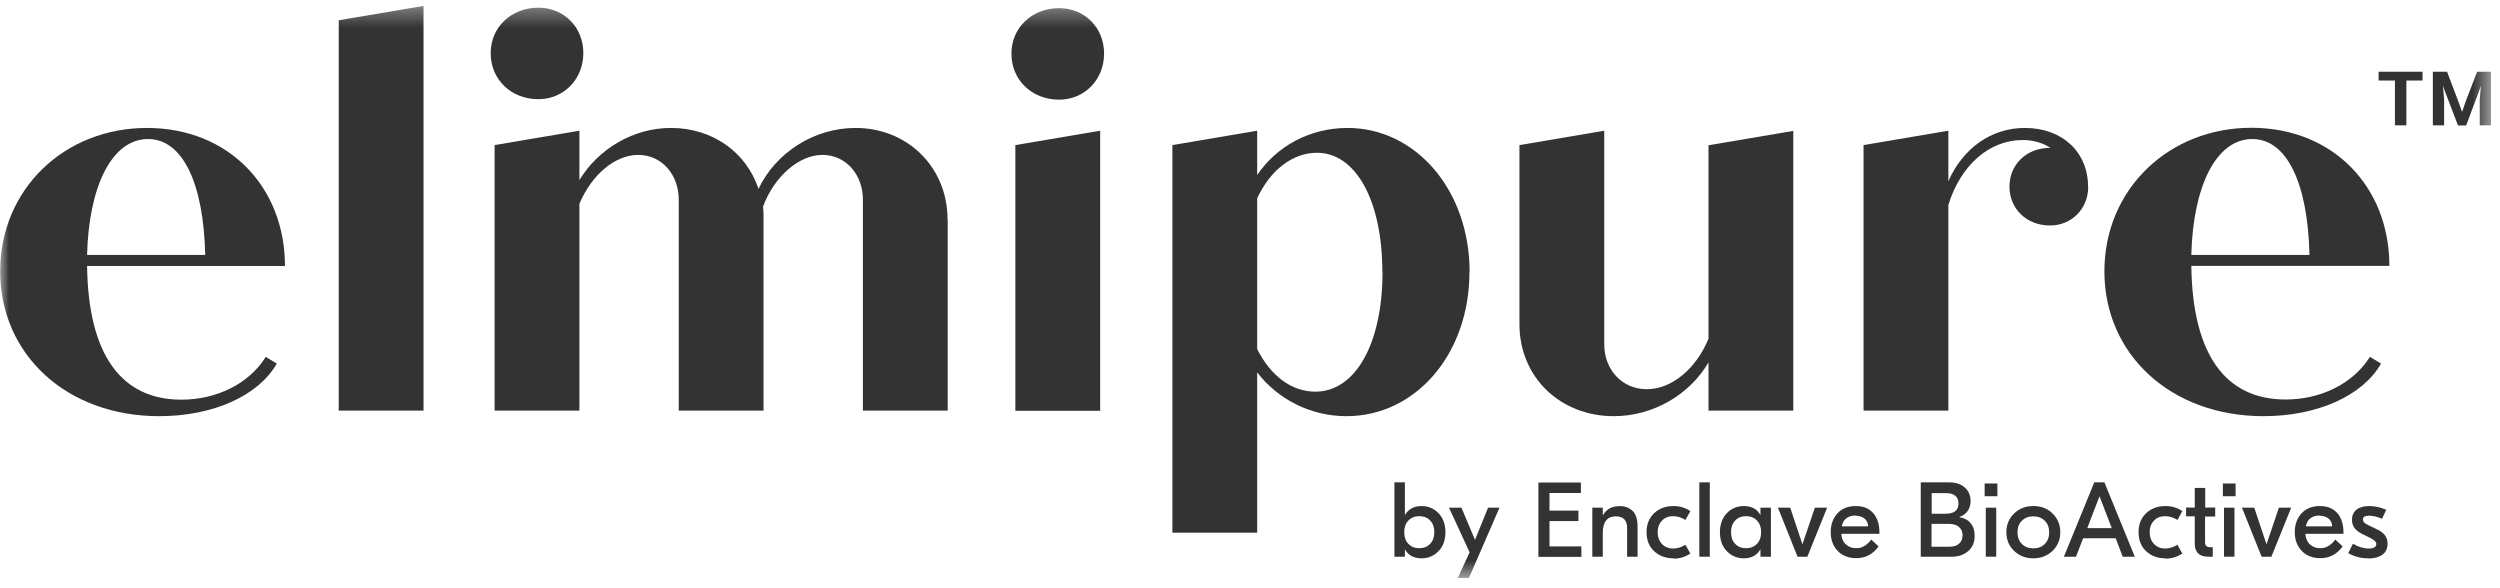 <svg width="136" height="32" viewBox="0 0 136 32" fill="none" xmlns="http://www.w3.org/2000/svg">
<g clip-path="url(#clip0_2009_3752)">
<mask id="mask0_2009_3752" style="mask-type:luminance" maskUnits="userSpaceOnUse" x="0" y="0" width="136" height="32">
<path d="M135.52 0.32H0V31.44H135.52V0.32Z" fill="white"/>
</mask>
<g mask="url(#mask0_2009_3752)">
<path d="M77.333 30.373C76.915 30.373 76.613 30.213 76.435 29.893H76.426V30.285H75.857V26.24H76.426V28.009H76.435C76.622 27.689 76.924 27.529 77.333 27.529C77.697 27.529 78.008 27.662 78.257 27.92C78.506 28.178 78.631 28.524 78.631 28.951C78.631 29.378 78.506 29.724 78.257 29.982C78.008 30.24 77.697 30.373 77.333 30.373ZM76.613 29.582C76.764 29.742 76.96 29.822 77.209 29.822C77.457 29.822 77.653 29.742 77.804 29.582C77.955 29.422 78.026 29.218 78.026 28.951C78.026 28.684 77.955 28.48 77.804 28.32C77.653 28.16 77.457 28.08 77.209 28.08C76.96 28.08 76.764 28.16 76.613 28.32C76.462 28.48 76.391 28.684 76.391 28.951C76.391 29.218 76.462 29.422 76.613 29.582Z" fill="black" fill-opacity="0.8"/>
<path d="M80.951 27.618H81.573L79.911 31.44H79.306L79.946 30.044L78.826 27.618H79.502L80.24 29.369L80.951 27.618Z" fill="black" fill-opacity="0.8"/>
<path d="M84.284 29.724H86.027V30.293H83.689V26.249H86V26.818H84.293V27.778H85.867V28.347H84.293V29.733L84.284 29.724Z" fill="black" fill-opacity="0.8"/>
<path d="M88.08 27.529C88.391 27.529 88.631 27.618 88.818 27.796C88.995 27.973 89.084 28.258 89.084 28.64V30.285H88.515V28.738C88.515 28.302 88.311 28.089 87.902 28.089C87.431 28.089 87.191 28.391 87.191 29.005V30.285H86.622V27.618H87.191V28.027H87.2C87.386 27.698 87.68 27.538 88.071 27.538L88.08 27.529Z" fill="black" fill-opacity="0.8"/>
<path d="M91.039 30.373C90.613 30.373 90.257 30.24 89.982 29.982C89.706 29.724 89.573 29.378 89.573 28.951C89.573 28.524 89.706 28.187 89.982 27.92C90.257 27.662 90.613 27.529 91.039 27.529C91.377 27.529 91.679 27.618 91.955 27.805L91.688 28.285C91.475 28.151 91.253 28.08 91.022 28.08C90.764 28.08 90.559 28.16 90.408 28.329C90.248 28.489 90.177 28.702 90.177 28.96C90.177 29.218 90.257 29.422 90.408 29.591C90.559 29.751 90.773 29.84 91.022 29.84C91.253 29.84 91.466 29.769 91.688 29.636L91.955 30.116C91.679 30.293 91.377 30.391 91.039 30.391V30.373Z" fill="black" fill-opacity="0.8"/>
<path d="M93.013 26.24V30.285H92.444V26.24H93.013Z" fill="black" fill-opacity="0.8"/>
<path d="M94.862 30.373C94.498 30.373 94.187 30.24 93.938 29.982C93.689 29.724 93.564 29.378 93.564 28.951C93.564 28.524 93.689 28.178 93.938 27.92C94.187 27.662 94.498 27.529 94.862 27.529C95.28 27.529 95.582 27.689 95.76 28.009H95.769V27.618H96.338V30.285H95.769V29.893H95.76C95.573 30.213 95.271 30.373 94.862 30.373ZM94.391 29.582C94.542 29.742 94.738 29.822 94.987 29.822C95.236 29.822 95.431 29.742 95.582 29.582C95.733 29.422 95.805 29.218 95.805 28.951C95.805 28.684 95.733 28.48 95.582 28.32C95.431 28.16 95.236 28.08 94.987 28.08C94.738 28.08 94.542 28.16 94.391 28.32C94.24 28.48 94.169 28.684 94.169 28.951C94.169 29.218 94.24 29.422 94.391 29.582Z" fill="black" fill-opacity="0.8"/>
<path d="M98.729 27.618H99.395L98.32 30.285H97.786L96.72 27.618H97.386L98.053 29.609L98.729 27.618Z" fill="black" fill-opacity="0.8"/>
<path d="M100.96 27.529C101.36 27.529 101.671 27.653 101.902 27.911C102.124 28.169 102.24 28.516 102.24 28.951V29.04H100.169C100.177 29.271 100.257 29.467 100.409 29.609C100.56 29.751 100.746 29.822 100.977 29.822C101.297 29.822 101.564 29.662 101.795 29.351L102.195 29.724C101.884 30.151 101.484 30.364 100.986 30.364C100.56 30.364 100.222 30.231 99.973 29.973C99.724 29.716 99.591 29.369 99.591 28.951C99.591 28.533 99.715 28.196 99.955 27.929C100.195 27.662 100.533 27.529 100.951 27.529H100.96ZM100.924 28.044C100.729 28.044 100.569 28.098 100.435 28.196C100.311 28.293 100.231 28.445 100.195 28.631H101.626C101.617 28.445 101.546 28.302 101.422 28.204C101.297 28.107 101.129 28.053 100.933 28.053L100.924 28.044Z" fill="black" fill-opacity="0.8"/>
<path d="M106.604 28.142C106.853 28.178 107.058 28.285 107.2 28.462C107.351 28.64 107.422 28.862 107.422 29.138C107.422 29.502 107.307 29.778 107.067 29.982C106.827 30.187 106.533 30.285 106.178 30.285H104.489V26.24H106.027C106.382 26.24 106.667 26.329 106.88 26.516C107.093 26.702 107.2 26.951 107.2 27.262C107.2 27.467 107.147 27.645 107.04 27.796C106.933 27.947 106.791 28.053 106.604 28.116V28.142ZM105.893 26.827H105.084V27.947H105.84C106.311 27.947 106.542 27.76 106.542 27.387C106.542 27.2 106.48 27.067 106.364 26.969C106.249 26.871 106.089 26.827 105.884 26.827H105.893ZM106.053 29.742C106.275 29.742 106.453 29.689 106.578 29.573C106.702 29.458 106.764 29.307 106.764 29.12C106.764 28.933 106.702 28.782 106.569 28.667C106.435 28.551 106.249 28.498 105.991 28.498H105.075V29.742H106.044H106.053Z" fill="black" fill-opacity="0.8"/>
<path d="M108.658 26.302V26.995H107.964V26.302H108.658ZM108.027 30.284V27.618H108.595V30.284H108.027Z" fill="black" fill-opacity="0.8"/>
<path d="M109.564 27.938C109.84 27.671 110.186 27.529 110.613 27.529C111.04 27.529 111.386 27.662 111.662 27.938C111.938 28.204 112.08 28.542 112.08 28.951C112.08 29.36 111.938 29.698 111.662 29.965C111.386 30.231 111.031 30.373 110.613 30.373C110.195 30.373 109.849 30.24 109.564 29.965C109.28 29.689 109.146 29.36 109.146 28.951C109.146 28.542 109.289 28.204 109.564 27.938ZM111.235 28.329C111.075 28.169 110.871 28.089 110.613 28.089C110.355 28.089 110.151 28.169 109.991 28.329C109.831 28.489 109.751 28.693 109.751 28.96C109.751 29.227 109.831 29.431 109.991 29.591C110.151 29.751 110.355 29.831 110.613 29.831C110.871 29.831 111.075 29.751 111.235 29.591C111.395 29.431 111.475 29.227 111.475 28.96C111.475 28.693 111.395 28.489 111.235 28.329Z" fill="black" fill-opacity="0.8"/>
<path d="M115.475 30.285L115.093 29.28H113.324L112.933 30.285H112.275L113.929 26.24H114.48L116.133 30.285H115.475ZM113.538 28.729H114.88L114.213 26.996L113.547 28.729H113.538Z" fill="black" fill-opacity="0.8"/>
<path d="M117.805 30.373C117.369 30.373 117.022 30.24 116.747 29.982C116.471 29.724 116.338 29.378 116.338 28.951C116.338 28.524 116.471 28.187 116.747 27.92C117.022 27.662 117.369 27.529 117.805 27.529C118.142 27.529 118.445 27.618 118.72 27.805L118.453 28.285C118.24 28.151 118.018 28.08 117.787 28.08C117.529 28.08 117.325 28.16 117.173 28.329C117.013 28.489 116.942 28.702 116.942 28.96C116.942 29.218 117.022 29.422 117.173 29.591C117.333 29.751 117.538 29.84 117.787 29.84C118.009 29.84 118.231 29.769 118.453 29.636L118.72 30.116C118.445 30.293 118.142 30.391 117.805 30.391V30.373Z" fill="black" fill-opacity="0.8"/>
<path d="M120.497 28.098H119.955V29.493C119.955 29.68 120.044 29.769 120.23 29.769H120.373V30.285H120.115C119.884 30.285 119.697 30.222 119.582 30.107C119.466 29.991 119.395 29.813 119.395 29.6V28.089H118.924V27.609H119.395V26.542H119.964V27.609H120.506V28.089L120.497 28.098Z" fill="black" fill-opacity="0.8"/>
<path d="M121.617 26.302V26.995H120.924V26.302H121.617ZM120.986 30.284V27.618H121.555V30.284H120.986Z" fill="black" fill-opacity="0.8"/>
<path d="M123.973 27.618H124.64L123.564 30.285H123.031L121.964 27.618H122.631L123.298 29.609L123.973 27.618Z" fill="black" fill-opacity="0.8"/>
<path d="M126.204 27.529C126.604 27.529 126.915 27.653 127.147 27.911C127.369 28.169 127.484 28.516 127.484 28.951V29.04H125.413C125.422 29.271 125.502 29.467 125.653 29.609C125.804 29.751 125.991 29.822 126.222 29.822C126.542 29.822 126.809 29.662 127.04 29.351L127.44 29.724C127.129 30.151 126.729 30.364 126.231 30.364C125.804 30.364 125.467 30.231 125.218 29.973C124.969 29.716 124.835 29.369 124.835 28.951C124.835 28.533 124.96 28.196 125.2 27.929C125.449 27.662 125.778 27.529 126.195 27.529H126.204ZM126.169 28.044C125.973 28.044 125.813 28.098 125.68 28.196C125.555 28.293 125.475 28.445 125.44 28.631H126.871C126.862 28.445 126.791 28.302 126.667 28.204C126.542 28.107 126.373 28.053 126.169 28.053V28.044Z" fill="black" fill-opacity="0.8"/>
<path d="M128.827 30.373C128.427 30.373 128.062 30.276 127.742 30.089L128 29.582C128.293 29.751 128.578 29.84 128.853 29.84C129.129 29.84 129.271 29.76 129.271 29.591C129.271 29.485 129.173 29.387 128.987 29.289L128.507 29.049C128.133 28.871 127.947 28.613 127.947 28.285C127.947 28.044 128.027 27.858 128.196 27.724C128.364 27.591 128.596 27.529 128.889 27.529C129.182 27.529 129.502 27.6 129.813 27.733L129.582 28.222C129.316 28.107 129.076 28.053 128.871 28.053C128.649 28.053 128.542 28.125 128.542 28.258C128.542 28.32 128.569 28.382 128.613 28.427C128.658 28.471 128.738 28.524 128.853 28.578L129.351 28.818C129.707 28.987 129.884 29.236 129.884 29.573C129.884 29.84 129.787 30.044 129.6 30.178C129.413 30.311 129.156 30.382 128.844 30.382L128.827 30.373Z" fill="black" fill-opacity="0.8"/>
<path d="M14.453 19.413L15.058 19.778C14.062 21.529 11.591 22.64 8.667 22.64C3.6 22.64 0.009 19.262 0.009 14.764C0.009 10.267 3.529 6.96 7.991 6.96C12.453 6.96 15.502 10.187 15.502 14.471H4.738C4.8 19.36 6.64 21.742 9.867 21.742C11.796 21.742 13.547 20.871 14.453 19.422V19.413ZM4.738 13.867H11.164C11.075 9.947 9.929 7.564 8.053 7.564C6.062 7.564 4.827 10.187 4.738 13.867Z" fill="black" fill-opacity="0.8"/>
<path d="M18.427 1.102L23.04 0.32V22.338H18.427V1.102Z" fill="black" fill-opacity="0.8"/>
<path d="M51.555 11.929V22.338H46.942V10.871C46.942 9.484 46.008 8.427 44.737 8.427C43.466 8.427 42.115 9.6 41.511 11.236C41.537 11.476 41.537 11.689 41.537 11.929V22.338H36.924V10.871C36.924 9.484 35.991 8.427 34.72 8.427C33.449 8.427 32.186 9.511 31.52 11.085V22.338H26.906V7.893L31.52 7.111V9.796C32.542 8.107 34.444 6.96 36.497 6.96C38.764 6.96 40.604 8.284 41.262 10.276C42.195 8.311 44.275 6.96 46.542 6.96C49.351 6.96 51.546 9.076 51.546 11.938L51.555 11.929Z" fill="black" fill-opacity="0.8"/>
<path d="M55.022 2.916C55.022 1.502 56.142 0.444 57.617 0.444C59.004 0.444 60.062 1.502 60.062 2.916C60.062 4.329 59.004 5.422 57.617 5.422C56.142 5.422 55.022 4.364 55.022 2.916ZM55.235 7.893L59.849 7.111V22.347H55.235V7.893Z" fill="black" fill-opacity="0.8"/>
<path d="M79.938 14.8C79.938 19.262 77.013 22.64 73.245 22.64C71.28 22.64 69.502 21.707 68.391 20.258V28.978H63.778V7.893L68.391 7.111V9.52C69.449 7.956 71.253 6.96 73.307 6.96C77.013 6.96 79.947 10.338 79.947 14.8H79.938ZM75.2 14.8C75.2 10.907 73.751 8.311 71.644 8.311C70.32 8.311 69.111 9.244 68.391 10.782V18.987C69.111 20.436 70.258 21.307 71.556 21.307C73.725 21.307 75.209 18.711 75.209 14.791L75.2 14.8Z" fill="black" fill-opacity="0.8"/>
<path d="M97.555 7.102V22.338H92.942V19.716C91.92 21.467 89.929 22.64 87.787 22.64C84.889 22.64 82.658 20.533 82.658 17.636V7.893L87.271 7.111V18.729C87.271 20.116 88.24 21.173 89.591 21.173C90.942 21.173 92.275 20.053 92.942 18.427V7.902L97.555 7.12V7.102Z" fill="black" fill-opacity="0.8"/>
<path d="M113.6 10.151C113.6 11.36 112.693 12.267 111.52 12.267C110.249 12.267 109.315 11.36 109.315 10.151C109.315 8.942 110.249 8.044 111.52 8.044H111.546C111.12 7.769 110.613 7.618 110.035 7.618C108.195 7.618 106.657 9.004 105.991 11.147V22.338H101.377V7.893L105.991 7.111V9.858C106.773 8.08 108.311 6.96 110.151 6.96C112.204 6.96 113.591 8.284 113.591 10.16L113.6 10.151Z" fill="black" fill-opacity="0.8"/>
<path d="M128.924 19.413L129.528 19.778C128.533 21.529 126.062 22.64 123.137 22.64C118.071 22.64 114.479 19.262 114.479 14.764C114.479 10.267 118.008 6.951 122.471 6.951C126.933 6.951 129.982 10.178 129.982 14.462H119.208C119.271 19.351 121.111 21.733 124.337 21.733C126.266 21.733 128.017 20.862 128.924 19.413ZM119.208 13.867H125.635C125.546 9.947 124.399 7.564 122.524 7.564C120.533 7.564 119.297 10.187 119.208 13.867Z" fill="black" fill-opacity="0.8"/>
<path d="M26.693 2.889C26.693 1.476 27.813 0.418 29.289 0.418C30.676 0.418 31.733 1.476 31.733 2.889C31.733 4.302 30.676 5.396 29.289 5.396C27.813 5.396 26.693 4.338 26.693 2.889Z" fill="black" fill-opacity="0.8"/>
<path d="M131.787 4.382H130.907V6.818H130.284V4.382H129.396V3.902H131.787V4.382ZM135.511 3.902V6.818H134.898V5.422L134.96 4.658L134.88 4.898L134.16 6.827H133.715L132.978 4.898L132.898 4.658L132.96 5.422V6.818H132.347V3.902H133.12L133.724 5.493L133.929 6.062H133.947L134.142 5.493L134.756 3.902H135.52H135.511Z" fill="black" fill-opacity="0.8"/>
</g>
</g>
<defs>
<clipPath id="clip0_2009_3752">
<rect width="136" height="32" fill="white"/>
</clipPath>
</defs>
</svg>
